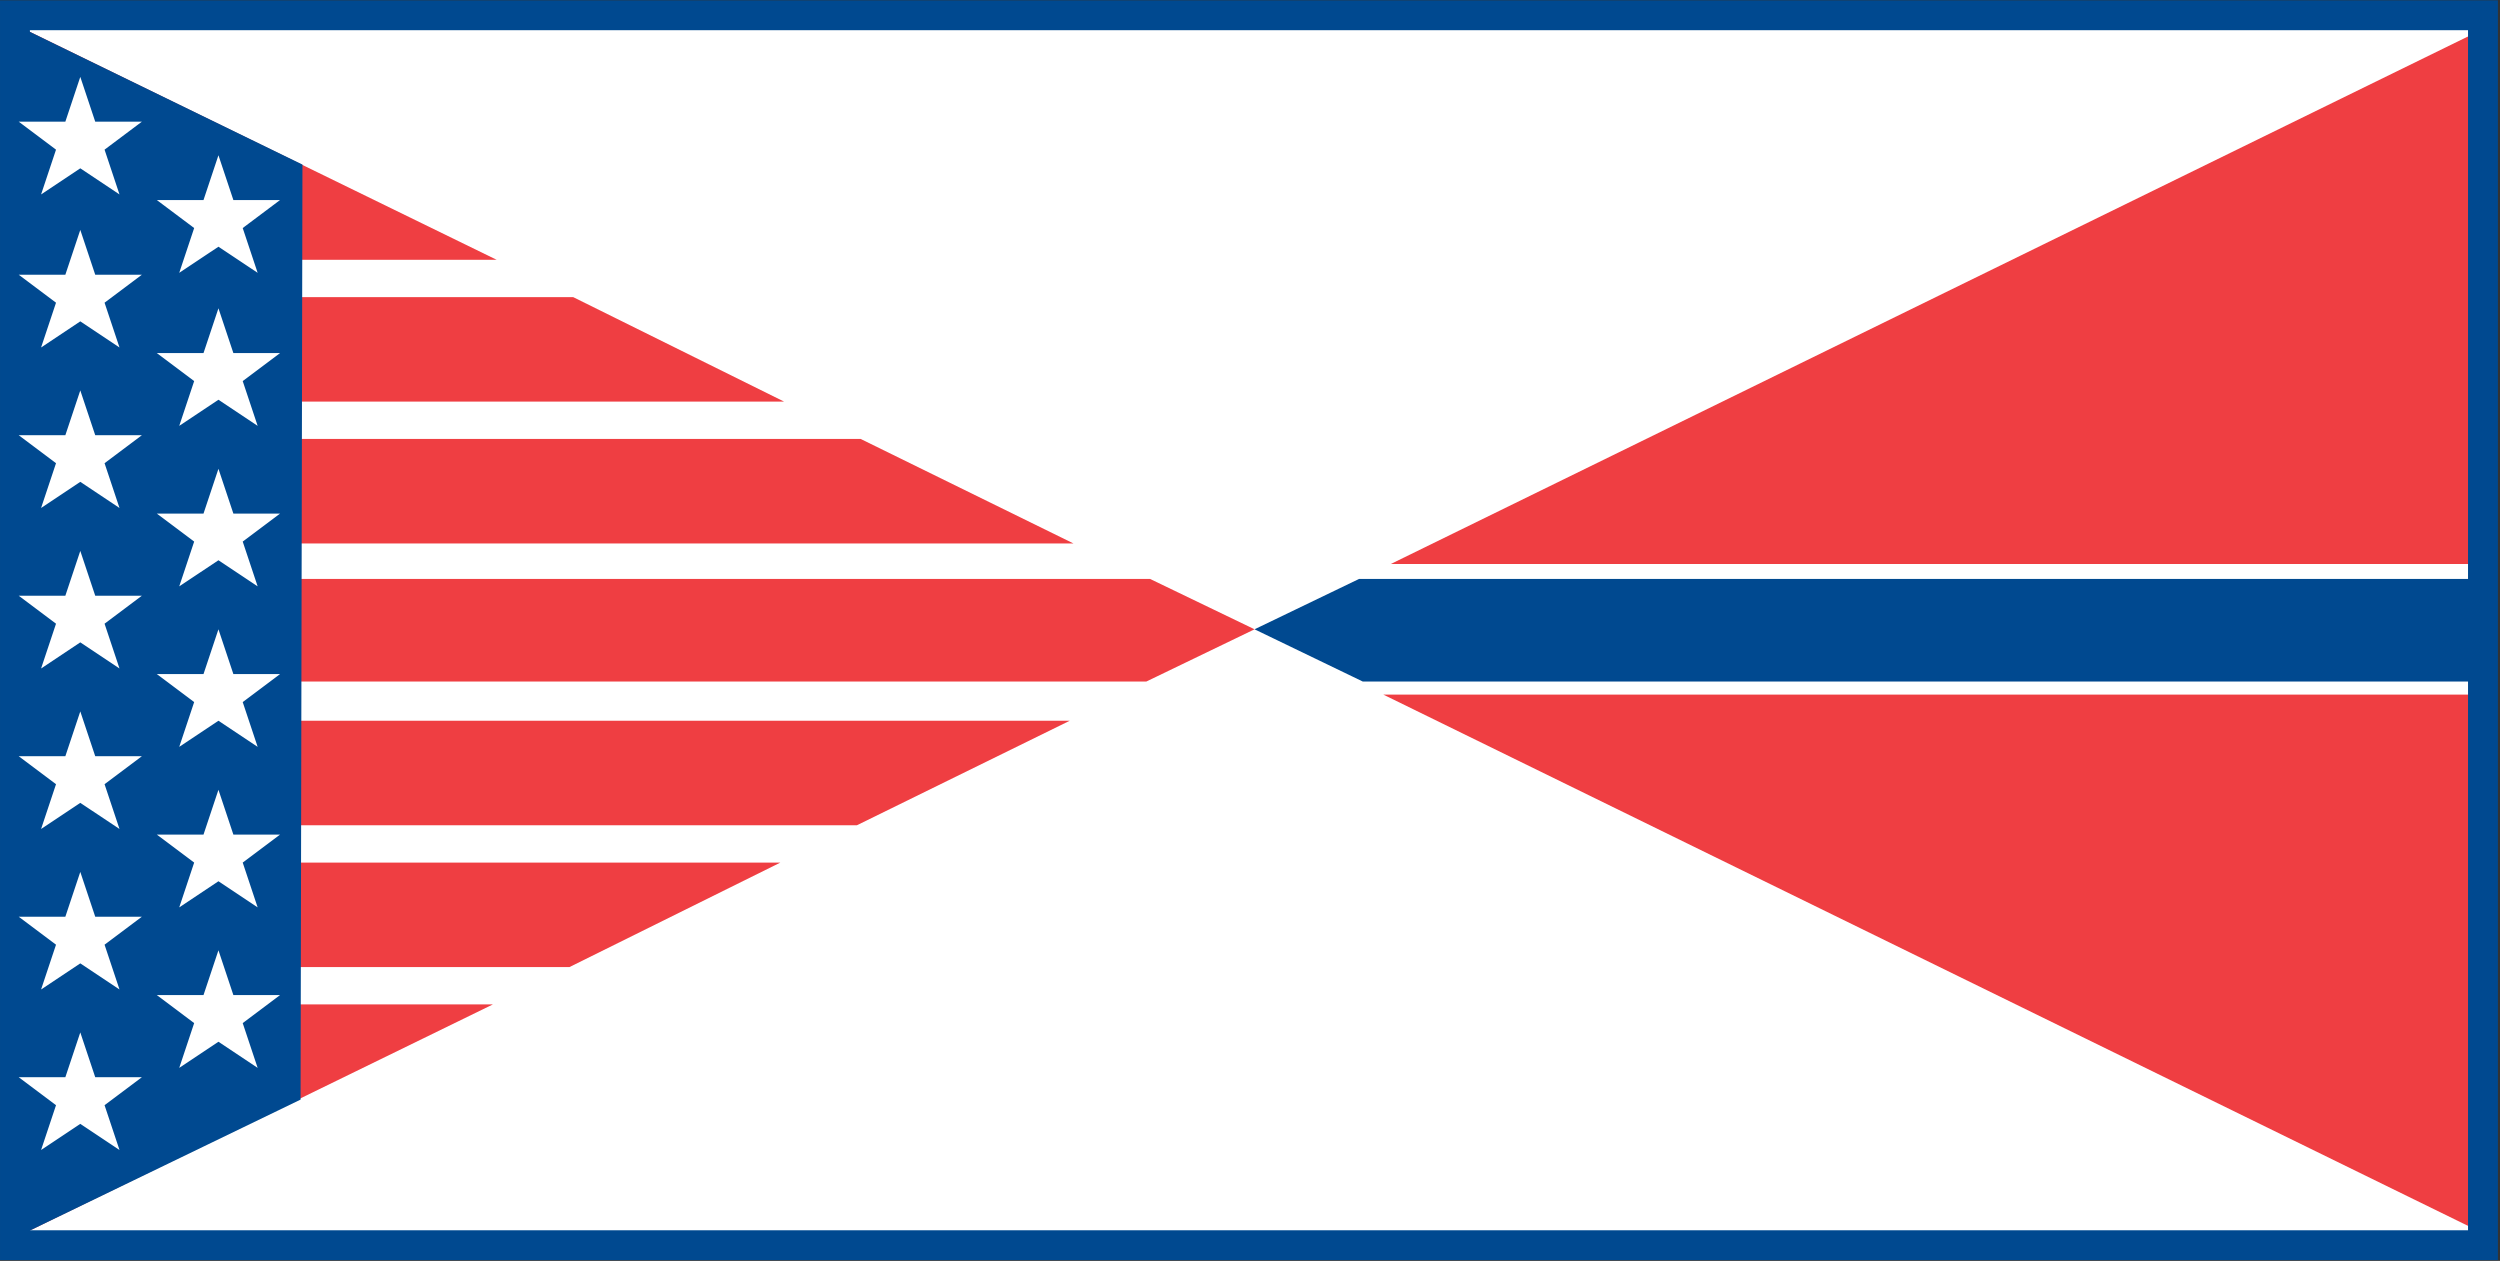 <svg version="1.2" baseProfile="tiny-ps" xmlns="http://www.w3.org/2000/svg" viewBox="0 0 1612 813" width="1612" height="813">
	<rect x="0" y="0" width="1612" height="813" fill="#333333" stroke="none"/>
	<title>logoNAT-svg</title>
	<style>
		tspan { white-space:pre }
		.shp0 { fill: none } 
		.shp1 { fill: #ffffff } 
		.shp2 { fill: #ef3e42 } 
		.shp3 { fill: #004990 } 
	</style>
	<path id="Layer" class="shp0" d="M-90.14 -77.71L2890.31 -77.71L2890.31 903.27L-90.14 903.27L-90.14 -77.71Z" />
	<g id="Layer">
		<path id="Layer" class="shp1" d="M1599.8 802.89L9.64 802.89L9.64 9.86L1599.8 9.86L1599.8 802.89L1599.8 802.89Z" />
		<path id="Layer" class="shp2" d="M554.94 283.03L7.23 283.03L7.23 350.42L692.17 350.42L554.94 283.03L554.94 283.03Z" />
		<path id="Layer" class="shp2" d="M7.23 532.13L552.53 532.13L689.76 464.74L7.23 464.74L7.23 532.13L7.23 532.13Z" />
		<path id="Layer" class="shp2" d="M7.23 14.67L7.23 167.5L320.21 167.5L7.23 14.67L7.23 14.67Z" />
		<path id="Layer" class="shp2" d="M369.56 191.57L7.23 191.57L7.23 258.96L505.59 258.96L369.56 191.57L369.56 191.57Z" />
		<path id="Layer" class="shp2" d="M808.93 405.77L741.52 373.28L7.23 373.28L7.23 439.47L739.12 439.47L808.93 405.77L808.93 405.77Z" />
		<path id="Layer" class="shp3" d="M808.93 405.77L876.35 373.28L1609.43 373.28L1609.43 439.47L878.75 439.47L808.93 405.77L808.93 405.77Z" />
		<path id="Layer" class="shp2" d="M7.23 799.28L317.8 647.65L7.23 647.65L7.23 799.28L7.23 799.28Z" />
		<path id="Layer" class="shp2" d="M7.23 623.58L367.16 623.58L503.18 556.19L7.23 556.19L7.23 623.58L7.23 623.58Z" />
		<path id="Layer" class="shp2" d="M1602.21 368.47L1609.43 368.47L1609.43 14.67L896.81 363.65L1602.21 363.65L1602.21 368.47L1602.21 368.47Z" />
		<path id="Layer" class="shp2" d="M891.99 447.89L1609.43 799.28L1609.43 444.28L1602.21 444.28L1602.21 447.89L891.99 447.89L891.99 447.89Z" />
		<path id="Layer" fill-rule="evenodd" class="shp3" d="M1610.64 0.23C1610.64 0.23 1610.64 0.23 1610.64 812.52C1610.64 812.52 1610.64 812.52 0.01 812.52C0.01 812.52 0.01 812.52 0.01 0.23C0.01 0.23 9.64 0.23 1610.64 0.23ZM1591.38 19.48C1573.32 19.48 38.53 19.48 19.27 19.48C19.27 38.74 19.27 775.21 19.27 793.26C38.53 793.26 1573.32 793.26 1591.38 793.26C1591.38 775.21 1591.38 38.74 1591.38 19.48Z" />
		<path id="Layer" class="shp3" d="M193.81 709.02L7.23 799.28L7.23 14.67L195.02 106.13L193.81 709.02L193.81 709.02Z" />
		<path id="Layer" class="shp1" d="M51.77 49.57L61.4 78.45L91.49 78.45L67.42 96.5L77.05 125.38L51.77 108.53L26.49 125.38L36.12 96.5L12.05 78.45L42.14 78.45L51.77 49.57L51.77 49.57Z" />
		<path id="Layer" class="shp1" d="M140.85 100.11L150.48 128.99L180.57 128.99L156.5 147.04L166.13 175.92L140.85 159.08L115.57 175.92L125.2 147.04L101.12 128.99L131.22 128.99L140.85 100.11L140.85 100.11Z" />
		<path id="Layer" class="shp1" d="M51.77 148.25L61.4 177.13L91.49 177.13L67.42 195.18L77.05 224.06L51.77 207.21L26.49 224.06L36.12 195.18L12.05 177.13L42.14 177.13L51.77 148.25L51.77 148.25Z" />
		<path id="Layer" class="shp1" d="M140.85 198.79L150.48 227.67L180.57 227.67L156.5 245.72L166.13 274.6L140.85 257.75L115.57 274.6L125.2 245.72L101.12 227.67L131.22 227.67L140.85 198.79L140.85 198.79Z" />
		<path id="Layer" class="shp1" d="M51.77 251.74L61.4 280.62L91.49 280.62L67.42 298.67L77.05 327.55L51.77 310.7L26.49 327.55L36.12 298.67L12.05 280.62L42.14 280.62L51.77 251.74L51.77 251.74Z" />
		<path id="Layer" class="shp1" d="M140.85 302.28L150.48 331.16L180.57 331.16L156.5 349.21L166.13 378.09L140.85 361.25L115.57 378.09L125.2 349.21L101.12 331.16L131.22 331.16L140.85 302.28L140.85 302.28Z" />
		<path id="Layer" class="shp1" d="M51.77 355.23L61.4 384.11L91.49 384.11L67.42 402.16L77.05 431.04L51.77 414.19L26.49 431.04L36.12 402.16L12.05 384.11L42.14 384.11L51.77 355.23L51.77 355.23Z" />
		<path id="Layer" class="shp1" d="M140.85 405.77L150.48 434.65L180.57 434.65L156.5 452.7L166.13 481.58L140.85 464.74L115.57 481.58L125.2 452.7L101.12 434.65L131.22 434.65L140.85 405.77L140.85 405.77Z" />
		<path id="Layer" class="shp1" d="M51.77 458.72L61.4 487.6L91.49 487.6L67.42 505.65L77.05 534.53L51.77 517.69L26.49 534.53L36.12 505.65L12.05 487.6L42.14 487.6L51.77 458.72L51.77 458.72Z" />
		<path id="Layer" class="shp1" d="M140.85 509.26L150.48 538.14L180.57 538.14L156.5 556.19L166.13 585.08L140.85 568.23L115.57 585.08L125.2 556.19L101.12 538.14L131.22 538.14L140.85 509.26L140.85 509.26Z" />
		<path id="Layer" class="shp1" d="M51.77 562.21L61.4 591.09L91.49 591.09L67.42 609.14L77.05 638.02L51.77 621.18L26.49 638.02L36.12 609.14L12.05 591.09L42.14 591.09L51.77 562.21L51.77 562.21Z" />
		<path id="Layer" class="shp1" d="M140.85 612.75L150.48 641.63L180.57 641.63L156.5 659.69L166.13 688.57L140.85 671.72L115.57 688.57L125.2 659.69L101.12 641.63L131.22 641.63L140.85 612.75L140.85 612.75Z" />
		<path id="Layer" class="shp1" d="M51.77 665.7L61.4 694.58L91.49 694.58L67.42 712.63L77.05 741.52L51.77 724.67L26.49 741.52L36.12 712.63L12.05 694.58L42.14 694.58L51.77 665.7L51.77 665.7Z" />
	</g>
	<g id="Layer">
		<g id="Layer">
		</g>
	</g>
</svg>